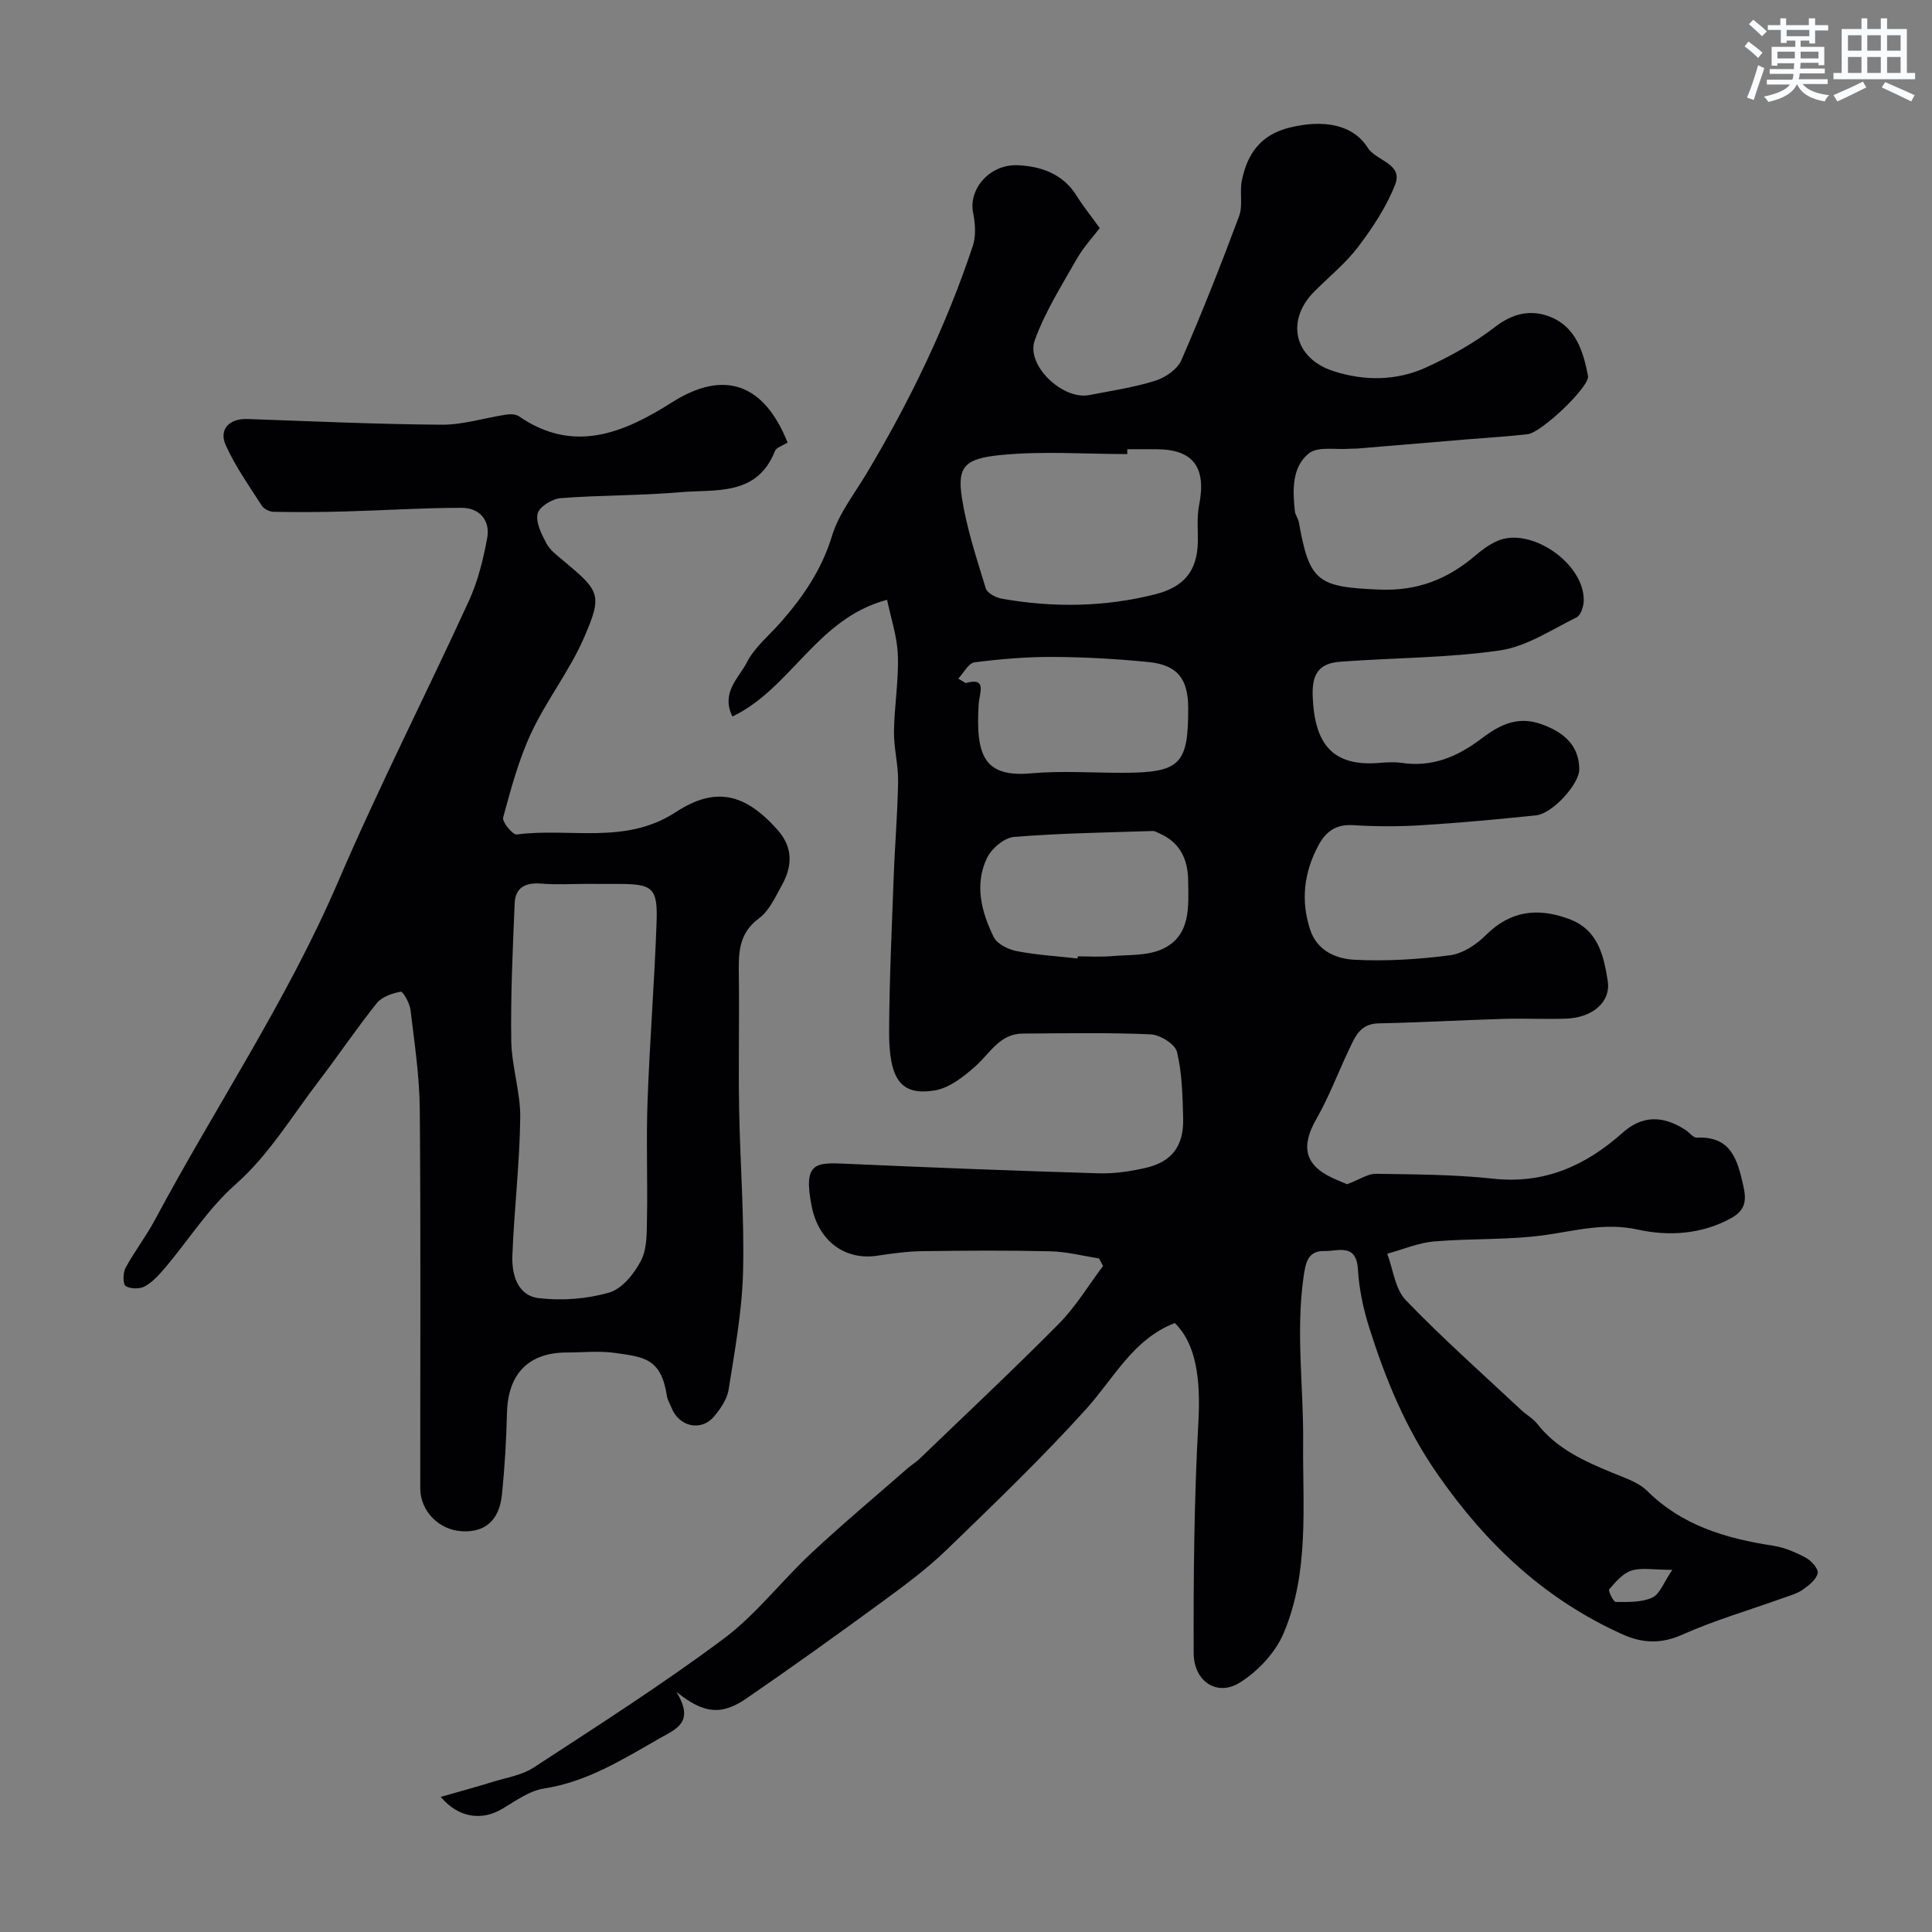 <svg enable-background="new 0 0 400 400" viewBox="0 0 400 400" xmlns="http://www.w3.org/2000/svg"><rect x="0" y="0" width="400" height="400" fill="#808080" stroke="none"/><path d="m227.54 260.54c-3.34-.51-6.68-1.39-10.03-1.47-8.83-.21-17.67-.15-26.5-.03-3.1.04-6.22.46-9.29.93-6.74 1.05-12.23-2.97-13.67-10.22-1.83-9.23.85-9.08 7.28-8.8 17.36.78 34.73 1.45 52.11 1.97 3.24.1 6.57-.39 9.74-1.12 5.48-1.25 7.94-4.56 7.78-10.35-.13-4.58-.21-9.26-1.28-13.67-.39-1.61-3.5-3.54-5.44-3.63-8.82-.39-17.66-.21-26.49-.16-4.78.03-6.77 4.07-9.79 6.76-2.43 2.16-5.41 4.52-8.43 5.01-7 1.15-9.51-2.21-9.45-12.41.06-10.6.56-21.2.95-31.8.24-6.6.81-13.2.91-19.8.05-3.43-.9-6.87-.85-10.3.07-5.27.99-10.55.8-15.8-.14-3.89-1.46-7.74-2.23-11.47-14.57 3.86-19.79 18.28-32.02 24.17-2.45-4.99 1.36-8.01 3-11.23 1.6-3.13 4.6-5.55 6.99-8.27 4.66-5.31 8.52-10.94 10.64-17.93 1.39-4.57 4.58-8.61 7.09-12.8 8.97-14.98 16.53-30.62 22.05-47.2.69-2.08.51-4.66.06-6.88-.98-4.82 3.36-10.09 9.27-9.83 4.75.21 9.33 1.76 12.15 6.3 1.32 2.13 2.92 4.1 4.8 6.71-1.34 1.77-3.36 3.93-4.78 6.43-3.12 5.49-6.56 10.93-8.68 16.82-1.86 5.17 5.8 12.38 11.26 11.33 4.61-.89 9.29-1.59 13.75-2.99 2.07-.65 4.54-2.38 5.36-4.26 4.27-9.8 8.2-19.76 11.94-29.78.83-2.22.08-4.98.57-7.39 1.11-5.47 3.84-9.45 9.8-10.94 7.04-1.77 13.21-.7 16.25 4.13 1.75 2.78 7.41 3.28 5.68 7.68-1.8 4.58-4.63 8.86-7.62 12.82-2.59 3.42-6.03 6.2-9.09 9.27-6 6-4.22 13.88 3.98 16.51 6.41 2.06 13.07 2.02 19.23-.81 4.98-2.29 9.89-5.03 14.21-8.36 3.73-2.87 7.45-3.66 11.44-2.07 5.29 2.11 6.82 7.19 7.79 12.2.43 2.22-9.65 11.75-12.46 12.08-4.07.48-8.18.71-12.27 1.05-7.69.64-15.39 1.29-23.08 1.93-.5.04-1 0-1.5.04-2.89.24-6.62-.55-8.49.96-3.53 2.85-3.36 7.62-2.89 11.98.09.79.69 1.51.83 2.3 2.19 12.36 3.91 13.4 16.76 13.92 7.82.32 14.08-2.18 19.8-7.07 1.35-1.16 2.85-2.26 4.47-2.98 6.89-3.08 18.07 4.57 17.95 12.32-.02 1.2-.61 3.05-1.49 3.48-5.19 2.55-10.35 6.04-15.87 6.84-10.88 1.58-22 1.51-33 2.34-4.15.31-5.96 2.15-5.76 7.16.38 9.87 4.06 14.64 13.95 13.78 1.49-.13 3.02-.2 4.49.01 6.26.91 11.41-1.2 16.39-4.95 3.39-2.56 7.13-4.83 12.11-3.2 5.2 1.71 8.26 4.68 8.25 9.53-.01 2.99-5.54 9.13-8.95 9.48-7.93.82-15.87 1.56-23.82 2.05-4.68.29-9.4.27-14.07-.02-3.51-.21-5.61 1.29-7.15 4.16-3.01 5.59-3.71 11.41-1.73 17.47 1.44 4.41 5.41 6.05 9.21 6.24 6.55.33 13.21-.08 19.73-.93 2.64-.34 5.47-2.2 7.42-4.15 5.1-5.1 10.72-5.75 17.18-3.39 6.06 2.21 7.23 7.54 8.07 12.83.7 4.37-3.13 7.65-8.67 7.83-4.33.14-8.67-.08-13 .05-8.6.26-17.2.75-25.81.93-3.79.08-4.84 2.8-6.09 5.43-2.27 4.79-4.14 9.8-6.76 14.38-3.22 5.63-2.43 9.48 3.28 12.16 1.44.67 2.92 1.25 3.09 1.33 2.7-1.02 4.33-2.18 5.93-2.16 8.1.13 16.25.14 24.29 1.01 10.64 1.16 19.14-2.67 26.83-9.51 4.04-3.6 8.29-3.62 12.97-.61.83.53 1.63 1.67 2.4 1.63 7.08-.34 8.4 4.57 9.61 9.93.68 3.02.51 5.07-2.56 6.76-6.17 3.39-13 3.72-19.25 2.35-6.74-1.48-12.63.17-18.98 1.09-7.64 1.11-15.5.69-23.22 1.36-3.29.28-6.48 1.66-9.71 2.54 1.23 3.25 1.62 7.3 3.83 9.6 7.62 7.92 15.87 15.23 23.9 22.75 1.08 1.01 2.46 1.75 3.35 2.89 4.02 5.15 9.68 7.68 15.48 10.09 2.53 1.05 5.41 1.95 7.27 3.79 7.28 7.21 16.34 9.83 26.04 11.33 2.36.36 4.7 1.37 6.81 2.5 1.14.61 2.65 2.33 2.45 3.2-.3 1.31-1.81 2.5-3.06 3.38-1.16.82-2.64 1.23-4.01 1.72-7.02 2.52-14.23 4.61-21.02 7.64-4.38 1.95-8.26 1.74-12.27-.06-16.07-7.23-28.19-18.57-38.33-33.15-6.67-9.59-10.8-19.74-14.2-30.49-1.22-3.86-2.07-7.95-2.31-11.98-.33-5.45-4.14-3.71-6.91-3.77-3.45-.08-3.91 2.37-4.34 5.35-1.63 11.41.01 22.78-.09 34.16-.12 13.29 1.32 26.98-4.04 39.62-1.72 4.06-5.39 7.97-9.18 10.29-4.63 2.83-9.42-.33-9.44-6.15-.06-15.93.09-31.89.97-47.79.49-8.92-.42-16.19-4.88-20.57-8.63 3.33-12.59 11.41-18.35 17.8-9.16 10.14-19.06 19.64-28.89 29.15-3.99 3.86-8.5 7.22-12.99 10.51-9.39 6.87-18.85 13.67-28.45 20.26-5.14 3.53-8.84 3.23-14.52-1.38 3.88 6.35-.05 7.7-3.42 9.62-7.63 4.35-15.02 9.04-24.03 10.42-3.04.47-5.89 2.62-8.68 4.25-4.14 2.41-8.91 1.9-12.65-2.52 3.89-1.12 7.33-2.05 10.72-3.1 2.89-.89 6.09-1.39 8.54-2.99 13.24-8.65 26.6-17.17 39.27-26.62 6.72-5.01 11.97-11.95 18.16-17.73 6.5-6.07 13.33-11.78 20.03-17.64.74-.65 1.61-1.15 2.31-1.82 9.69-9.33 19.51-18.53 28.97-28.09 3.49-3.53 6.11-7.93 9.12-11.93-.27-.49-.55-1.03-.83-1.57zm5.85-167.54v1.01c-8.74 0-17.55-.66-26.21.2-7.42.73-9.04 2.38-8.03 8.84.99 6.36 3.05 12.57 4.94 18.76.3.98 2.08 1.92 3.31 2.14 10.62 1.88 21.2 1.75 31.71-.89 6.06-1.52 8.8-4.88 8.89-10.96.04-2.49-.23-5.04.25-7.44 1.58-7.89-1.17-11.65-8.88-11.65-1.99-.01-3.98-.01-5.98-.01zm-34.99 47.5c.51.31 1.01.61 1.52.92 4.57-1.29 2.84 2.06 2.7 4.4-.64 10.69 1.16 15.15 10.87 14.29 6.28-.56 12.64-.1 18.96-.11 11.9-.01 13.62-1.73 13.55-13.56-.04-5.93-2.27-8.78-8.2-9.37-6.55-.65-13.16-1.03-19.74-1.06-5.44-.03-10.91.43-16.3 1.12-1.25.16-2.25 2.2-3.36 3.37zm24.7 57.94c.02-.15.03-.3.05-.44 2.32 0 4.66.16 6.97-.04 3.57-.31 7.51-.04 10.6-1.5 5.85-2.76 5.35-8.69 5.28-14.12-.06-4.46-1.68-7.94-5.98-9.8-.44-.19-.91-.51-1.35-.49-9.59.32-19.19.45-28.74 1.23-2.01.17-4.64 2.39-5.58 4.35-2.65 5.52-1.15 11.18 1.38 16.37.7 1.43 2.99 2.57 4.73 2.91 4.16.81 8.42 1.06 12.64 1.53zm123.13 126.58c-3.91 0-6.36-.51-8.45.15-1.79.57-3.29 2.36-4.61 3.88-.26.3.87 2.62 1.36 2.62 2.54.01 5.33.11 7.55-.9 1.56-.7 2.35-3.11 4.15-5.75z" fill="#010103"/><path d="m163.06 91.62c-1.07.69-2.33 1.03-2.62 1.76-3.72 9.43-12.28 7.89-19.65 8.53-8.22.72-16.51.58-24.74 1.23-1.74.14-4.41 1.79-4.74 3.2-.43 1.82.8 4.23 1.8 6.13.74 1.41 2.19 2.5 3.46 3.56 7.62 6.35 8.24 7.06 4.31 16.07-2.97 6.81-7.71 12.84-10.87 19.59-2.61 5.56-4.22 11.61-5.84 17.56-.25.91 1.98 3.63 2.81 3.52 10.95-1.45 22.49 2.2 32.9-4.61 8.28-5.42 14.4-3.87 21.08 3.63 3.28 3.68 3.11 7.56.89 11.53-1.35 2.42-2.6 5.26-4.71 6.81-4.36 3.21-4.23 7.42-4.17 11.96.11 9.16-.1 18.33.06 27.5.2 11.27 1.1 22.55.81 33.8-.21 8.13-1.72 16.25-2.99 24.33-.31 1.96-1.67 3.94-3 5.53-2.7 3.23-7.35 2.13-8.87-1.9-.29-.76-.77-1.48-.89-2.27-1.22-7.97-4.86-8.12-10.76-8.97-3.27-.47-6.65-.09-9.99-.09-7.95.01-12.19 4.44-12.38 12.57-.13 5.6-.47 11.21-1.03 16.79-.54 5.39-3.49 7.92-8.29 7.65-4.78-.27-8.63-4.18-8.63-8.89-.02-26.16.12-52.33-.1-78.49-.06-6.86-1.1-13.73-1.92-20.56-.17-1.39-1.55-3.85-2.01-3.77-1.77.32-3.91 1.05-4.97 2.37-4.18 5.22-7.93 10.8-12 16.12-5.54 7.25-10.39 15.34-17.12 21.29-5.89 5.21-9.79 11.59-14.69 17.35-1.23 1.44-2.56 2.96-4.18 3.86-1.06.59-3.02.59-3.99-.05-.61-.4-.59-2.71-.05-3.73 1.85-3.43 4.27-6.55 6.1-9.98 12.52-23.4 27.4-45.48 37.93-70.02 8.42-19.62 18.16-38.68 27.06-58.1 1.87-4.08 2.98-8.6 3.8-13.04.67-3.66-1.6-6.25-5.27-6.25-8.13 0-16.26.54-24.39.76-4.83.13-9.66.15-14.48.07-.86-.01-2.06-.56-2.51-1.25-2.63-4.08-5.46-8.1-7.46-12.49-1.52-3.35.73-5.61 4.45-5.48 13.41.47 26.83 1.09 40.25 1.18 4.44.03 8.89-1.42 13.35-2.09.85-.13 1.97-.1 2.63.35 11.37 7.84 21.73 3.41 31.66-2.87 10.92-6.95 19.12-3.8 23.96 8.3zm-41.58 91.38c-3.16 0-6.34.2-9.48-.06-3.18-.26-5.31.81-5.44 4.02-.4 9.49-.85 19-.71 28.5.08 5.34 1.93 10.67 1.86 15.99-.12 9.52-1.27 19.03-1.63 28.56-.15 3.87 1.08 8.23 5.43 8.75 4.8.57 9.99.19 14.62-1.15 2.67-.77 5.19-3.92 6.59-6.62 1.27-2.45 1.17-5.72 1.23-8.64.15-8.15-.18-16.32.12-24.46.45-12.36 1.44-24.7 1.87-37.06.24-7.05-.84-7.82-7.96-7.82-2.17-.01-4.33-.01-6.5-.01z" fill="#010103"/><g fill="#fafbfc"><path d="m361.2 9.6.8-1c.9.7 1.9 1.4 2.9 2.3l-.9 1.1c-1-1-2-1.8-2.8-2.4zm.5 10.6c.9-2.1 1.6-4.3 2.3-6.7.4.2.8.4 1.3.6-.7 2.1-1.5 4.3-2.2 6.6zm.4-15.2.9-.9c1 .8 2 1.6 2.8 2.4l-1 1c-.9-.9-1.8-1.7-2.7-2.5zm12.5-1.2h1.2v1.4h2.7v1.1h-2.7v2.7h-1.2v-.6h-1.8v1.3h4.9v3.8h-1.2v-.5h-3.7c0 .4-.1.9-.1 1.2h5.1v1h-5.2c0 .5-.1.9-.2 1.2h6v1h-5.2c1.1 1.3 2.9 2 5.5 2.3-.4.4-.7.8-.9 1.3-2.9-.5-4.8-1.6-5.7-3.5h-.1c-.8 1.7-2.7 2.9-5.9 3.6-.2-.4-.6-.8-.9-1.1 2.8-.6 4.6-1.4 5.4-2.5h-4.8v-1h5.3c.1-.3.2-.7.2-1.2h-4.9v-1h5c0-.4 0-.8.1-1.2h-3.5v.5h-1.2v-3.9h4.9v-1.3h-1.8v.5h-1.2v-2.7h-2.7v-1h2.6v-1.4h1.2v1.4h4.7v-1.4zm-6.6 8.3h3.6c0-.4 0-.9 0-1.4h-3.6zm1.9-4.6h4.7v-1.3h-4.7zm6.6 3.2h-3.7v1.4h3.7z"/><path d="m385.3 3.8h1.3v2.2h2.8v-2.2h1.3v2.2h4.1v9.1h1.7v1.3h-16.9v-1.3h1.7v-9.1h4.1v-2.2zm.4 13.1.7 1.2c-1.8.9-3.8 1.9-6 2.9-.2-.4-.5-.8-.8-1.3 2.3-1 4.3-1.9 6.1-2.8zm-3.1-6.4h2.8v-3.2h-2.8zm0 4.6h2.8v-3.3h-2.8zm4-4.6h2.8v-3.2h-2.8zm0 4.6h2.8v-3.3h-2.8zm3.7 1.9c2.1.9 4.1 1.8 6.1 2.7l-.7 1.3c-2.2-1.1-4.2-2-6.1-2.9zm3.2-9.7h-2.8v3.2h2.8zm-2.8 7.8h2.8v-3.3h-2.8z"/></g></svg>